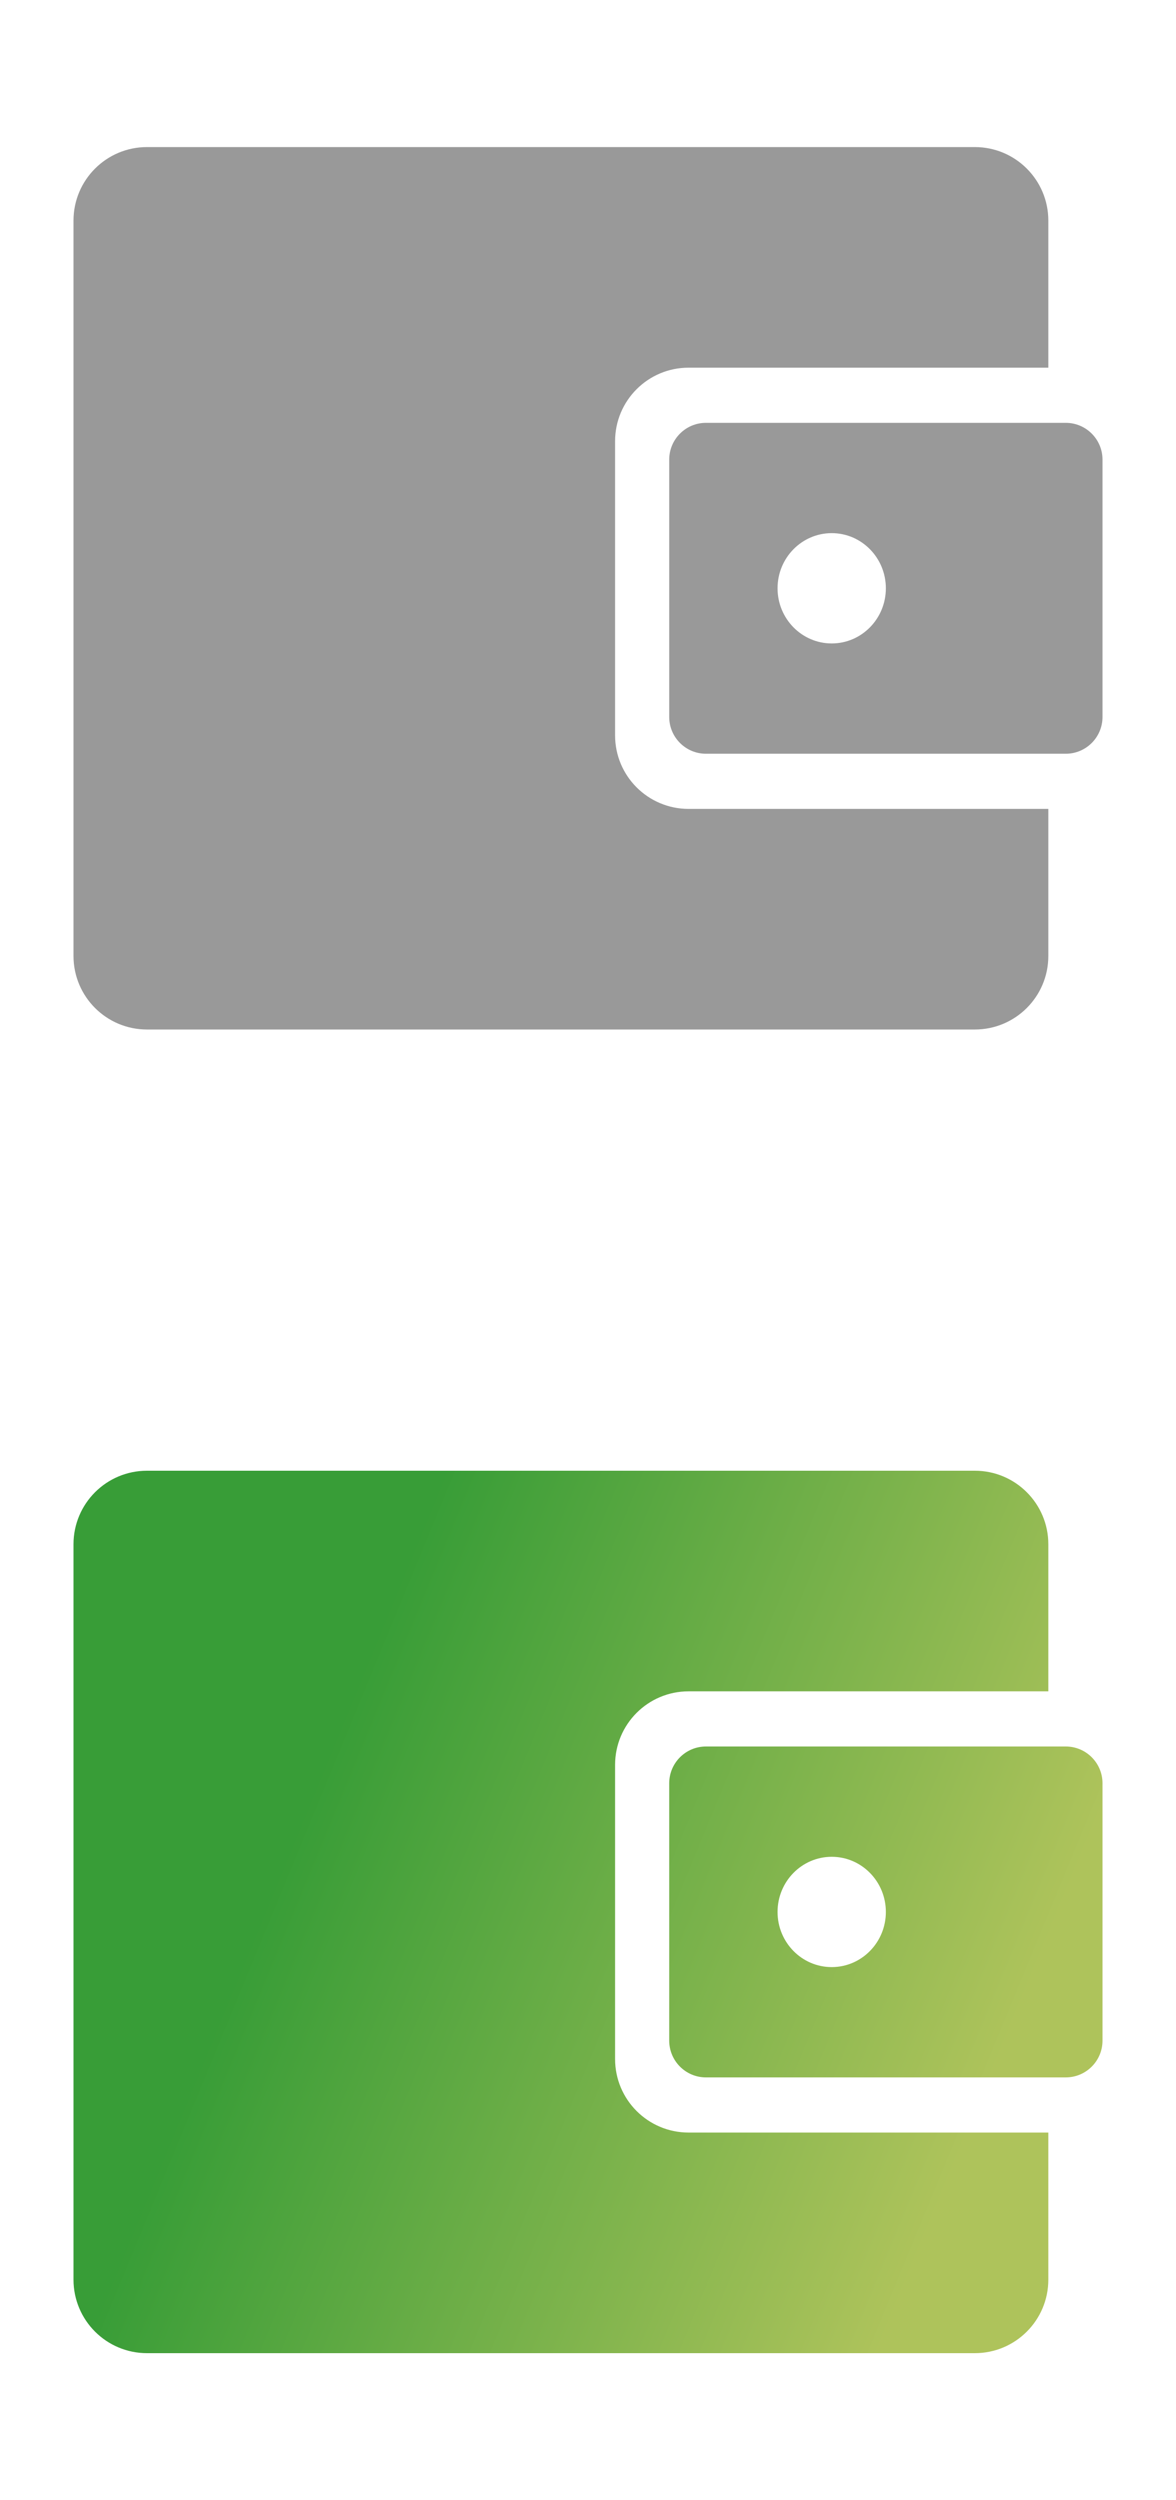 <svg width="32" height="68" viewBox="0 0 32 68" fill="none" xmlns="http://www.w3.org/2000/svg">
<path d="M4 4C2.895 4 2 4.895 2 6V26C2 27.105 2.895 28 4 28H26.526C27.631 28 28.526 27.105 28.526 26V22H18.737C17.632 22 16.737 21.105 16.737 20V12C16.737 10.895 17.632 10 18.737 10H28.526V6C28.526 4.895 27.631 4 26.526 4H4Z" fill="#999999"/>
<path fill-rule="evenodd" clip-rule="evenodd" d="M18.21 12.5C18.21 11.948 18.658 11.5 19.21 11.5H29C29.552 11.5 30 11.948 30 12.5V19.5C30 20.052 29.552 20.5 29 20.5H19.21C18.658 20.5 18.21 20.052 18.21 19.5V12.5ZM22.632 17.5C23.445 17.5 24.105 16.828 24.105 16C24.105 15.172 23.445 14.5 22.632 14.5C21.818 14.5 21.158 15.172 21.158 16C21.158 16.828 21.818 17.5 22.632 17.5Z" fill="#999999"/>
<path d="M4 40C2.895 40 2 40.895 2 42V62C2 63.105 2.895 64 4 64H26.526C27.631 64 28.526 63.105 28.526 62V58H18.737C17.632 58 16.737 57.105 16.737 56V48C16.737 46.895 17.632 46 18.737 46H28.526V42C28.526 40.895 27.631 40 26.526 40H4Z" fill="url(#paint0_linear_308_15486)"/>
<path fill-rule="evenodd" clip-rule="evenodd" d="M18.21 48.5C18.21 47.948 18.658 47.5 19.21 47.5H29C29.552 47.5 30 47.948 30 48.5V55.5C30 56.052 29.552 56.5 29 56.5H19.21C18.658 56.5 18.21 56.052 18.21 55.5V48.5ZM22.632 53.5C23.445 53.5 24.105 52.828 24.105 52C24.105 51.172 23.445 50.5 22.632 50.5C21.818 50.5 21.158 51.172 21.158 52C21.158 52.828 21.818 53.5 22.632 53.5Z" fill="url(#paint1_linear_308_15486)"/>
<defs>
<linearGradient id="paint0_linear_308_15486" x1="11.805" y1="40.715" x2="30.337" y2="48.359" gradientUnits="userSpaceOnUse">
<stop stop-color="#389D37"/>
<stop offset="1" stop-color="#AEC35B"/>
</linearGradient>
<linearGradient id="paint1_linear_308_15486" x1="11.805" y1="40.715" x2="30.337" y2="48.359" gradientUnits="userSpaceOnUse">
<stop stop-color="#389D37"/>
<stop offset="1" stop-color="#AEC35B"/>
</linearGradient>
</defs>
</svg>
